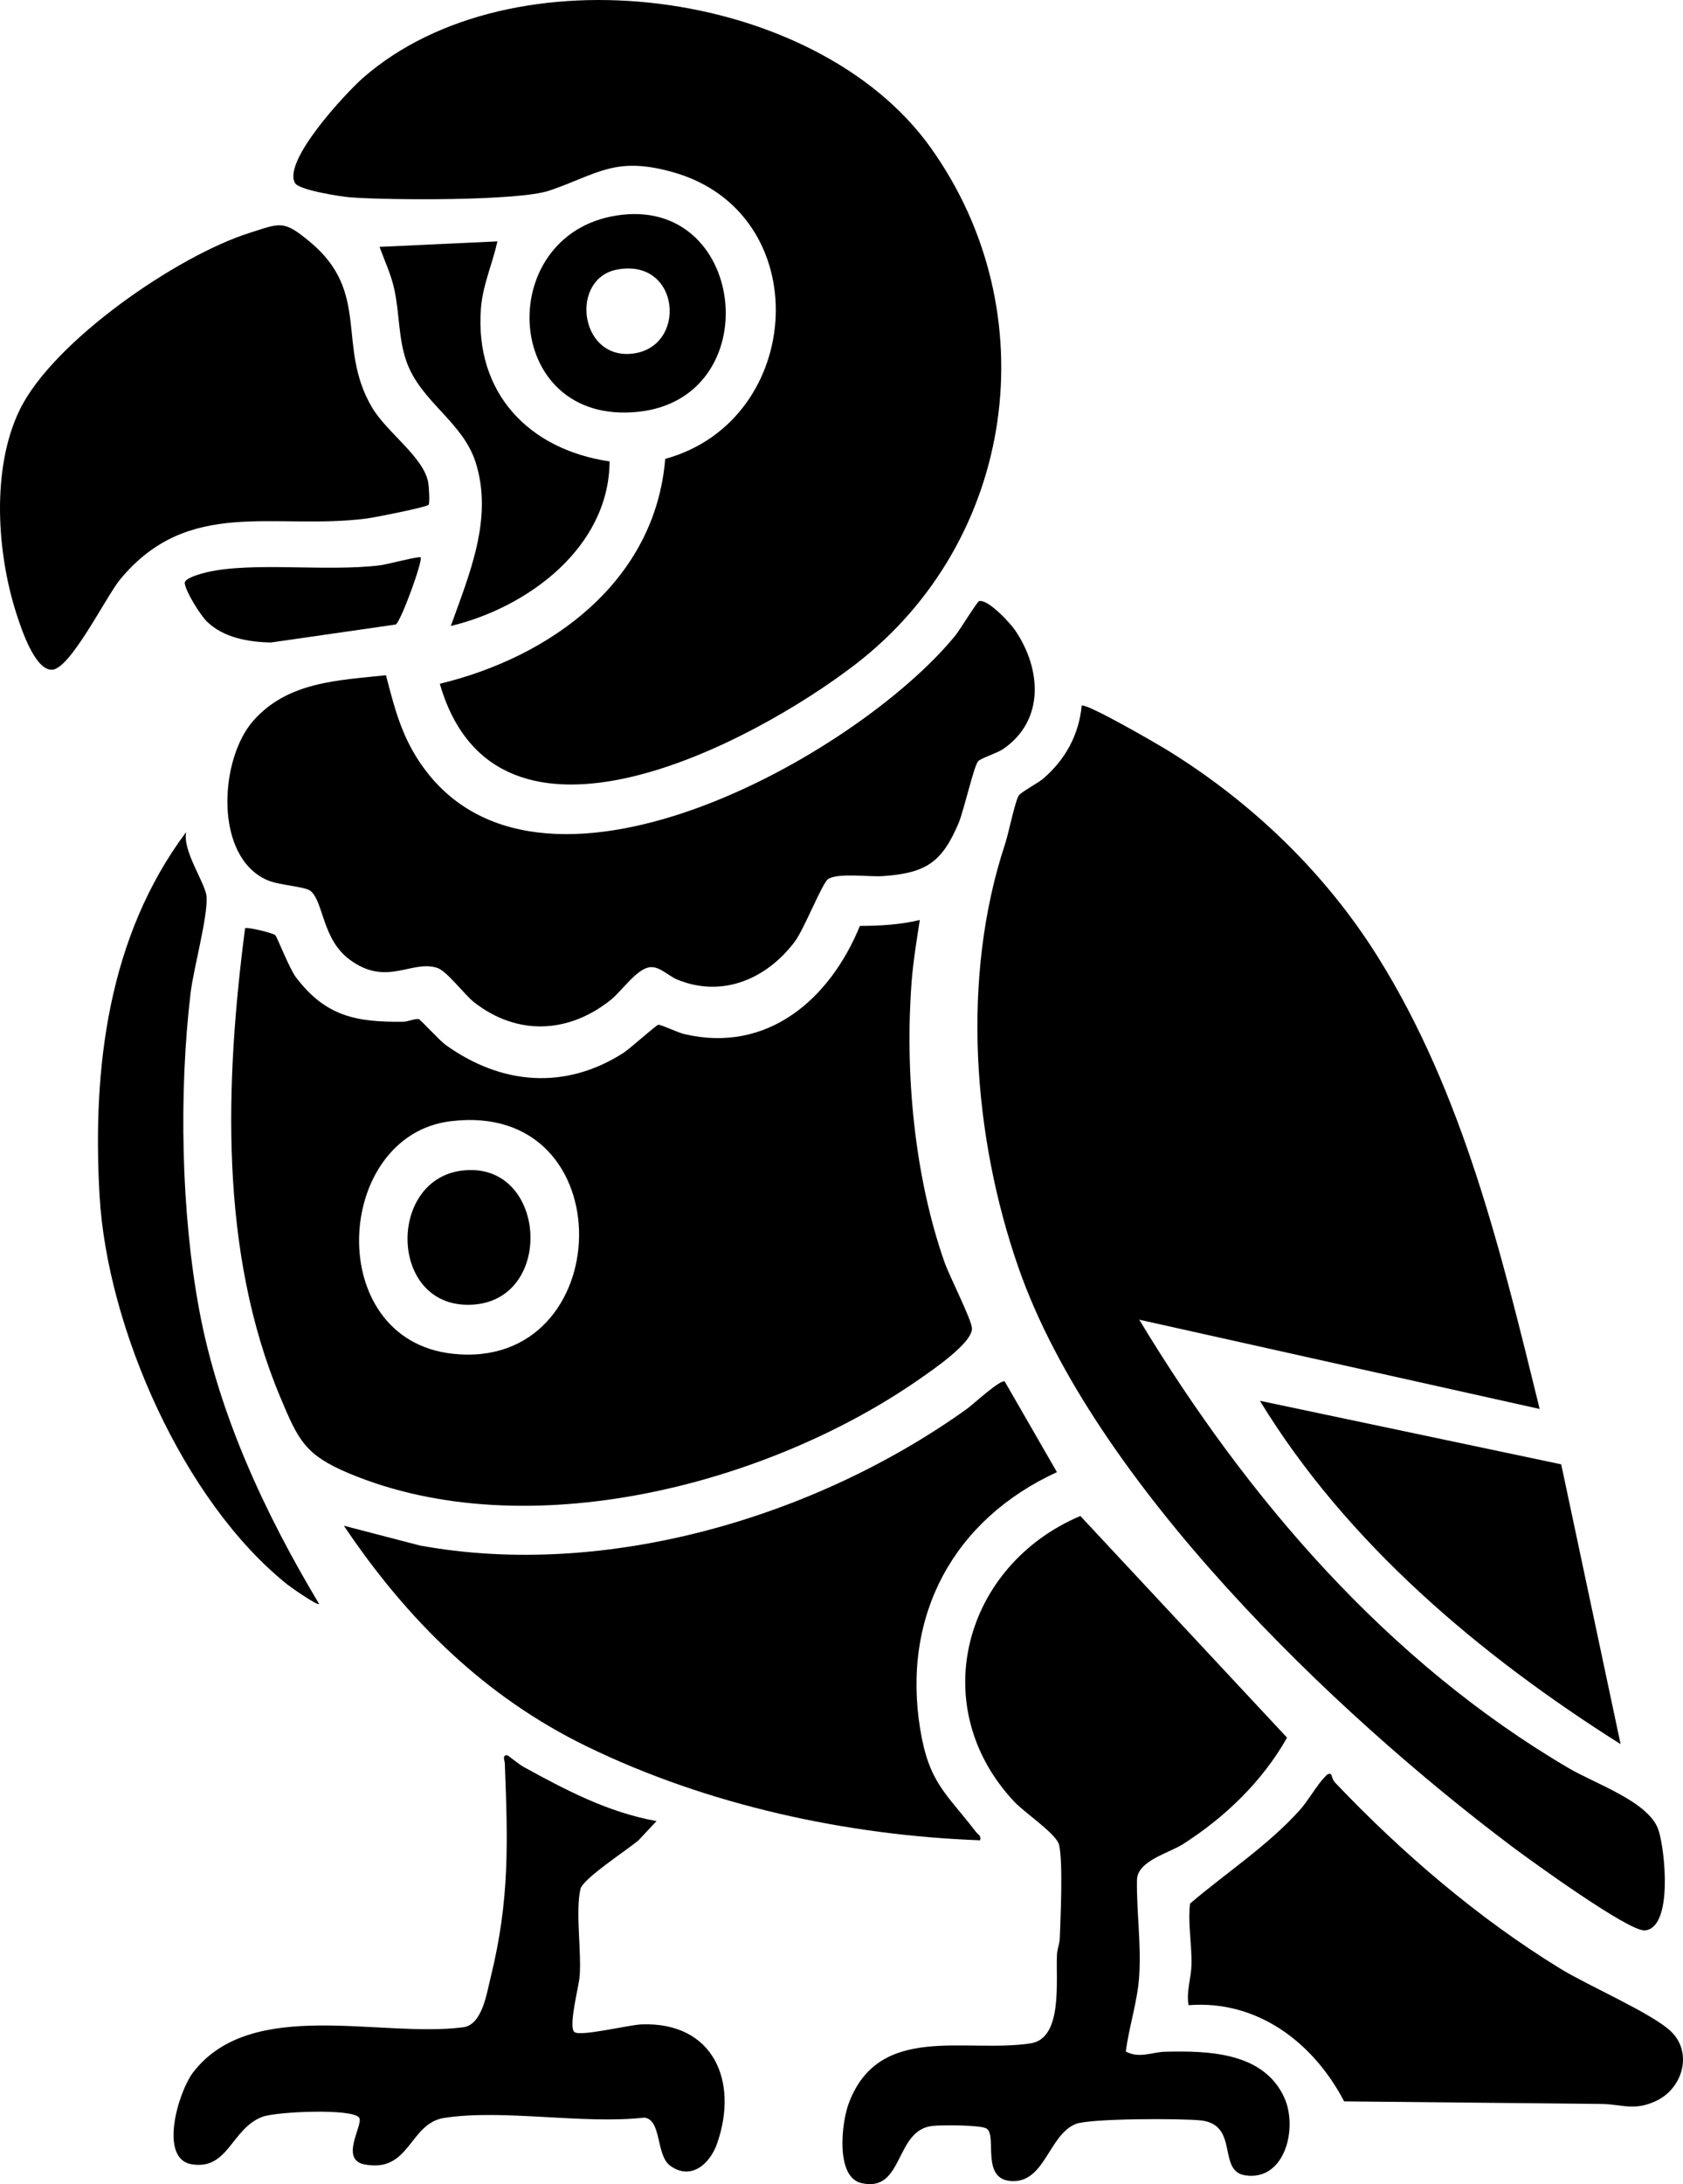 <?xml version="1.0" encoding="UTF-8"?>
<svg id="Capa_1" data-name="Capa 1" xmlns="http://www.w3.org/2000/svg" viewBox="0 0 613.02 795.03">
  <path d="M560.81,512.86l-145.85-32.5c39.25,64.98,90.46,124.57,156.54,163.31,9.59,5.62,29.14,12.19,32.57,22.4,2.4,7.15,5.4,35.68-4.95,36.59-5.77.51-41.47-25.35-48.19-30.39-65.22-48.92-152.76-132.85-179.96-210.86-16.73-47.98-20.89-105.75-4.94-154.01,1.43-4.33,3.48-14.96,4.99-17.75.66-1.22,7.06-4.6,8.99-6.26,8.04-6.92,12.97-15.92,13.99-26.51,1.6-1.13,27.62,13.97,31.25,16.21,30.69,18.92,57.49,44.62,76.65,75.27,31.17,49.85,44.99,107.96,58.92,164.52Z"/>
  <path d="M335.03,334.87c-1.13,7.4-2.41,15.04-2.98,22.5-2.51,32.97.97,70.66,11.96,102.01,1.77,5.05,9.85,20.89,10.02,24.07.29,5.26-14.23,15.11-18.68,18.23-55.49,38.83-143.46,61.66-208.1,34.67-16.21-6.77-18.59-12.13-25.17-27.81-22.26-53.02-20.1-114.67-12.81-170.68.52-.54,9.92,1.64,10.97,2.52.71.59,5.03,12.02,7.6,15.4,10.8,14.22,21.92,16.3,38.92,16.14,1.88-.02,4.59-1.29,5.8-.95.65.19,7.59,7.81,9.71,9.33,20.28,14.59,43.49,16.57,64.78,2.97,2.33-1.49,11.88-10.09,12.72-10.25s7.26,2.86,9.34,3.35c30.45,7.23,53.2-12.69,64.1-39.34,7.36-.02,14.64-.44,21.81-2.16ZM163.98,408.14c-42.34,5.34-46.41,79.39.82,84.61,60.24,6.66,63.04-92.67-.82-84.61Z"/>
  <path d="M160.2,248.88c40.54-9.76,78.44-37.34,82.1-81.85,51.12-14.02,55.32-89.81,2.58-104.43-21.02-5.83-27.22.8-44.72,6.76-11.38,3.87-58.66,3.5-72.41,2.49-3.49-.26-18.8-2.64-20.28-5.19-4.68-8.07,18.74-33.05,24.75-38.31,54.1-47.35,164.91-32.97,206.63,25.2,43.09,60.09,31.19,143.34-27.31,188.3-37.48,28.8-130.8,78.28-151.34,7.03Z"/>
  <path d="M356.26,277.11c-1.48,1.56-5.25,18.14-7.07,22.43-6.08,14.4-11.94,18.27-27.61,19.36-5.02.35-16.27-1.27-19.92,1.06-2.13,1.35-8.79,18.33-12.18,22.81-10.2,13.5-26.19,20.5-42.65,13.86-3.24-1.31-6.51-4.89-9.96-4.59-4.84.42-10.34,8.63-14.26,11.79-15.36,12.39-34.15,13.3-49.91,1-3.57-2.79-9.9-11.38-13.45-12.53-9.38-3.02-18.43,7.03-31.94-3.04-9.97-7.43-9.42-20.81-14.1-24.89-2.01-1.75-11.43-2.04-15.94-4.04-19.41-8.6-17.37-44-5.01-57.98,12.61-14.26,30.84-14.68,48.33-16.57,2.95,11.36,5.42,21.24,11.98,31.2,42.12,64,159.71-1.85,195.41-45.66,1.65-2.02,7.94-12.37,8.68-12.53,3.29-.71,11.26,7.92,13.16,10.73,9.51,14.03,10.76,32.77-4.5,43.17-2.11,1.44-7.97,3.25-9.07,4.41Z"/>
  <path d="M365.98,502.87l19,32.98c-37.57,17.25-56.52,52.05-49.83,93.4,3.21,19.83,9.48,23.4,20.37,37.61.77,1,1.94,1.27,1.49,3-48.7-1.79-99.34-12.81-143.21-34.14-37.33-18.14-65.56-46.19-88.55-80.36l27.76,7.21c67.58,12.34,144.28-10.33,199.35-49.87,2.01-1.44,12.17-10.83,13.63-9.83Z"/>
  <path d="M410.08,746.74c4.85,2.66,9.66.19,14.32.08,15.64-.37,35.8.1,43.38,16.66,5.06,11.07.28,30.6-14.3,28.32-10.14-1.59-2.06-18.41-16.03-19.97-6.8-.76-40.53-.79-45.65,1.3-9.58,3.9-11.11,20.47-22.35,20.78-12.78.34-5.99-16.53-10.11-19.13-2.12-1.34-16.59-1.33-19.84-.94-13.7,1.62-10.24,24.39-25.74,20.8-9.55-2.21-7.24-22.12-4.57-29.15,11.07-29.26,42.39-18.04,66.22-21.72,11.88-1.83,9.09-23.01,9.59-32.4.1-1.95.95-3.84,1.03-5.97.28-7.7,1.2-27.34-.25-33.83-.89-3.99-12.6-11.78-16.29-15.7-32.6-34.68-18.41-86.09,24.02-104.06l75.29,80.69c-9.02,15.94-22.58,28.98-37.94,38.78-5.17,3.3-16.62,6.03-16.73,13.06-.17,11.44,1.59,23.36.81,35.01-.62,9.33-3.7,18.19-4.86,27.39Z"/>
  <path d="M156.1,183.76c-.76.87-19.71,4.61-22.5,4.97-33.67,4.36-64.82-8.01-89.8,22.12-5.17,6.24-18.28,32.95-24.96,32.94-6.22,0-11.11-15.03-12.77-20.15-7.23-22.16-9.31-53.08,1.11-74.46,12.21-25.04,57.33-56.02,83.56-64.36,11.47-3.65,12.47-4.78,21.98,3.07,22.55,18.6,9.64,37.92,22.7,60.27,5.4,9.24,18.85,18.14,20.55,27.43.27,1.46.64,7.58.13,8.16Z"/>
  <path d="M484.87,645.87c.14.1.4,1.9,1.46,3.02,24.2,25.47,52.15,49.43,82.17,67.79,9.93,6.07,32.88,16.02,39.92,22.54,8.35,7.73,4.58,20.97-5.26,25.54-8.1,3.76-12.37,1.15-19.83,1.07-31.26-.34-62.49-.62-93.74-.94-11.15-21.35-31.53-36.98-56.66-35.01-.89-4.89.93-9.94,1.05-14.46.2-7.63-1.36-15.08-.52-22.52,13.46-11.48,27.95-20.78,39.95-34,2.99-3.3,6.35-9.26,9.03-11.96.64-.65,1.42-1.76,2.42-1.05Z"/>
  <path d="M239.13,662.87l-6.52,6.96c-4.13,3.53-20.33,14-21.19,17.77-1.86,8.22.41,22.5-.28,31.74-.27,3.65-4.32,18.79-1.83,20.37s19.75-2.66,24.33-2.84c26.29-1,35.54,20.82,27.5,43.52-2.52,7.12-9.38,13.46-17,7.94-5.33-3.86-3.03-16.74-9.46-17.53-22.22,2.53-51.57-3.22-72.92.12-12.79,2-12.34,20.15-29.02,16.91-9.27-1.8-.18-14.68-1.93-17.03-2.56-3.44-30.46-2.17-35.36-.25-11.25,4.4-12.28,19.41-25.61,17.24-12.19-1.98-4.83-26.49.47-33.41,21.18-27.63,68.29-12.49,98.43-16.47,6.9-.91,8.53-12.31,9.95-18.04,7.02-28.35,6.28-49.56,5.18-78.24-.02-.51-1.04-2.81.8-2.75.36.01,4.42,3.38,5.83,4.15,15.53,8.53,30.89,16.64,48.62,19.84Z"/>
  <path d="M116.25,583.85c-.69.66-10.22-6.02-11.47-7.01-37.97-30.21-65.71-93.5-68.5-141.44-2.71-46.61,3.07-94.44,31.52-132.54-1.38,6.95,7.13,18.76,7.44,23.54.48,7.36-4.75,26.1-5.82,35.08-4.29,36.06-3.48,79.86,3.19,115.56,7.07,37.87,24.01,74.07,43.64,106.81Z"/>
  <path d="M568.66,533.01l21.63,101.85c-51.06-32.21-99.67-73.02-131.38-124.98l109.75,23.13Z"/>
  <path d="M222.04,167.96c-.21,31.36-29.86,53.19-57.83,59.89,6.74-18.85,15.52-39.2,9.04-59.55-4.73-14.85-20.06-22.07-25.21-36.76-2.99-8.52-2.49-17.67-4.48-26.51-1.2-5.33-3.48-10.1-5.31-15.17l42.94-2c-1.82,8.15-5.39,16.01-6.02,24.46-2.28,30.77,17.43,51.3,46.88,55.64Z"/>
  <path d="M226.91,78.14c45.33-4.75,52.16,66.68,5.73,71.73-50.61,5.5-53.35-66.74-5.73-71.73ZM224.87,98.1c-17.18,3.15-14.01,31.98,4.62,30.7,21.09-1.46,18.7-34.97-4.62-30.7Z"/>
  <path d="M153.2,202.87c.96.97-7.08,23.14-9.03,24.45l-45.44,6.54c-8.18-.13-17.32-1.73-23.34-7.6-2.44-2.38-7.66-10.72-8.1-13.95-.26-1.91,6.2-3.58,7.94-3.99,16.88-3.96,43.55-.11,63.37-2.57,2.31-.29,14.08-3.4,14.6-2.87Z"/>
  <path d="M167.96,426.13c31.02-4.18,34.5,46.38,4.72,48.72-30.84,2.43-32.08-45.03-4.72-48.72Z"/>
</svg>